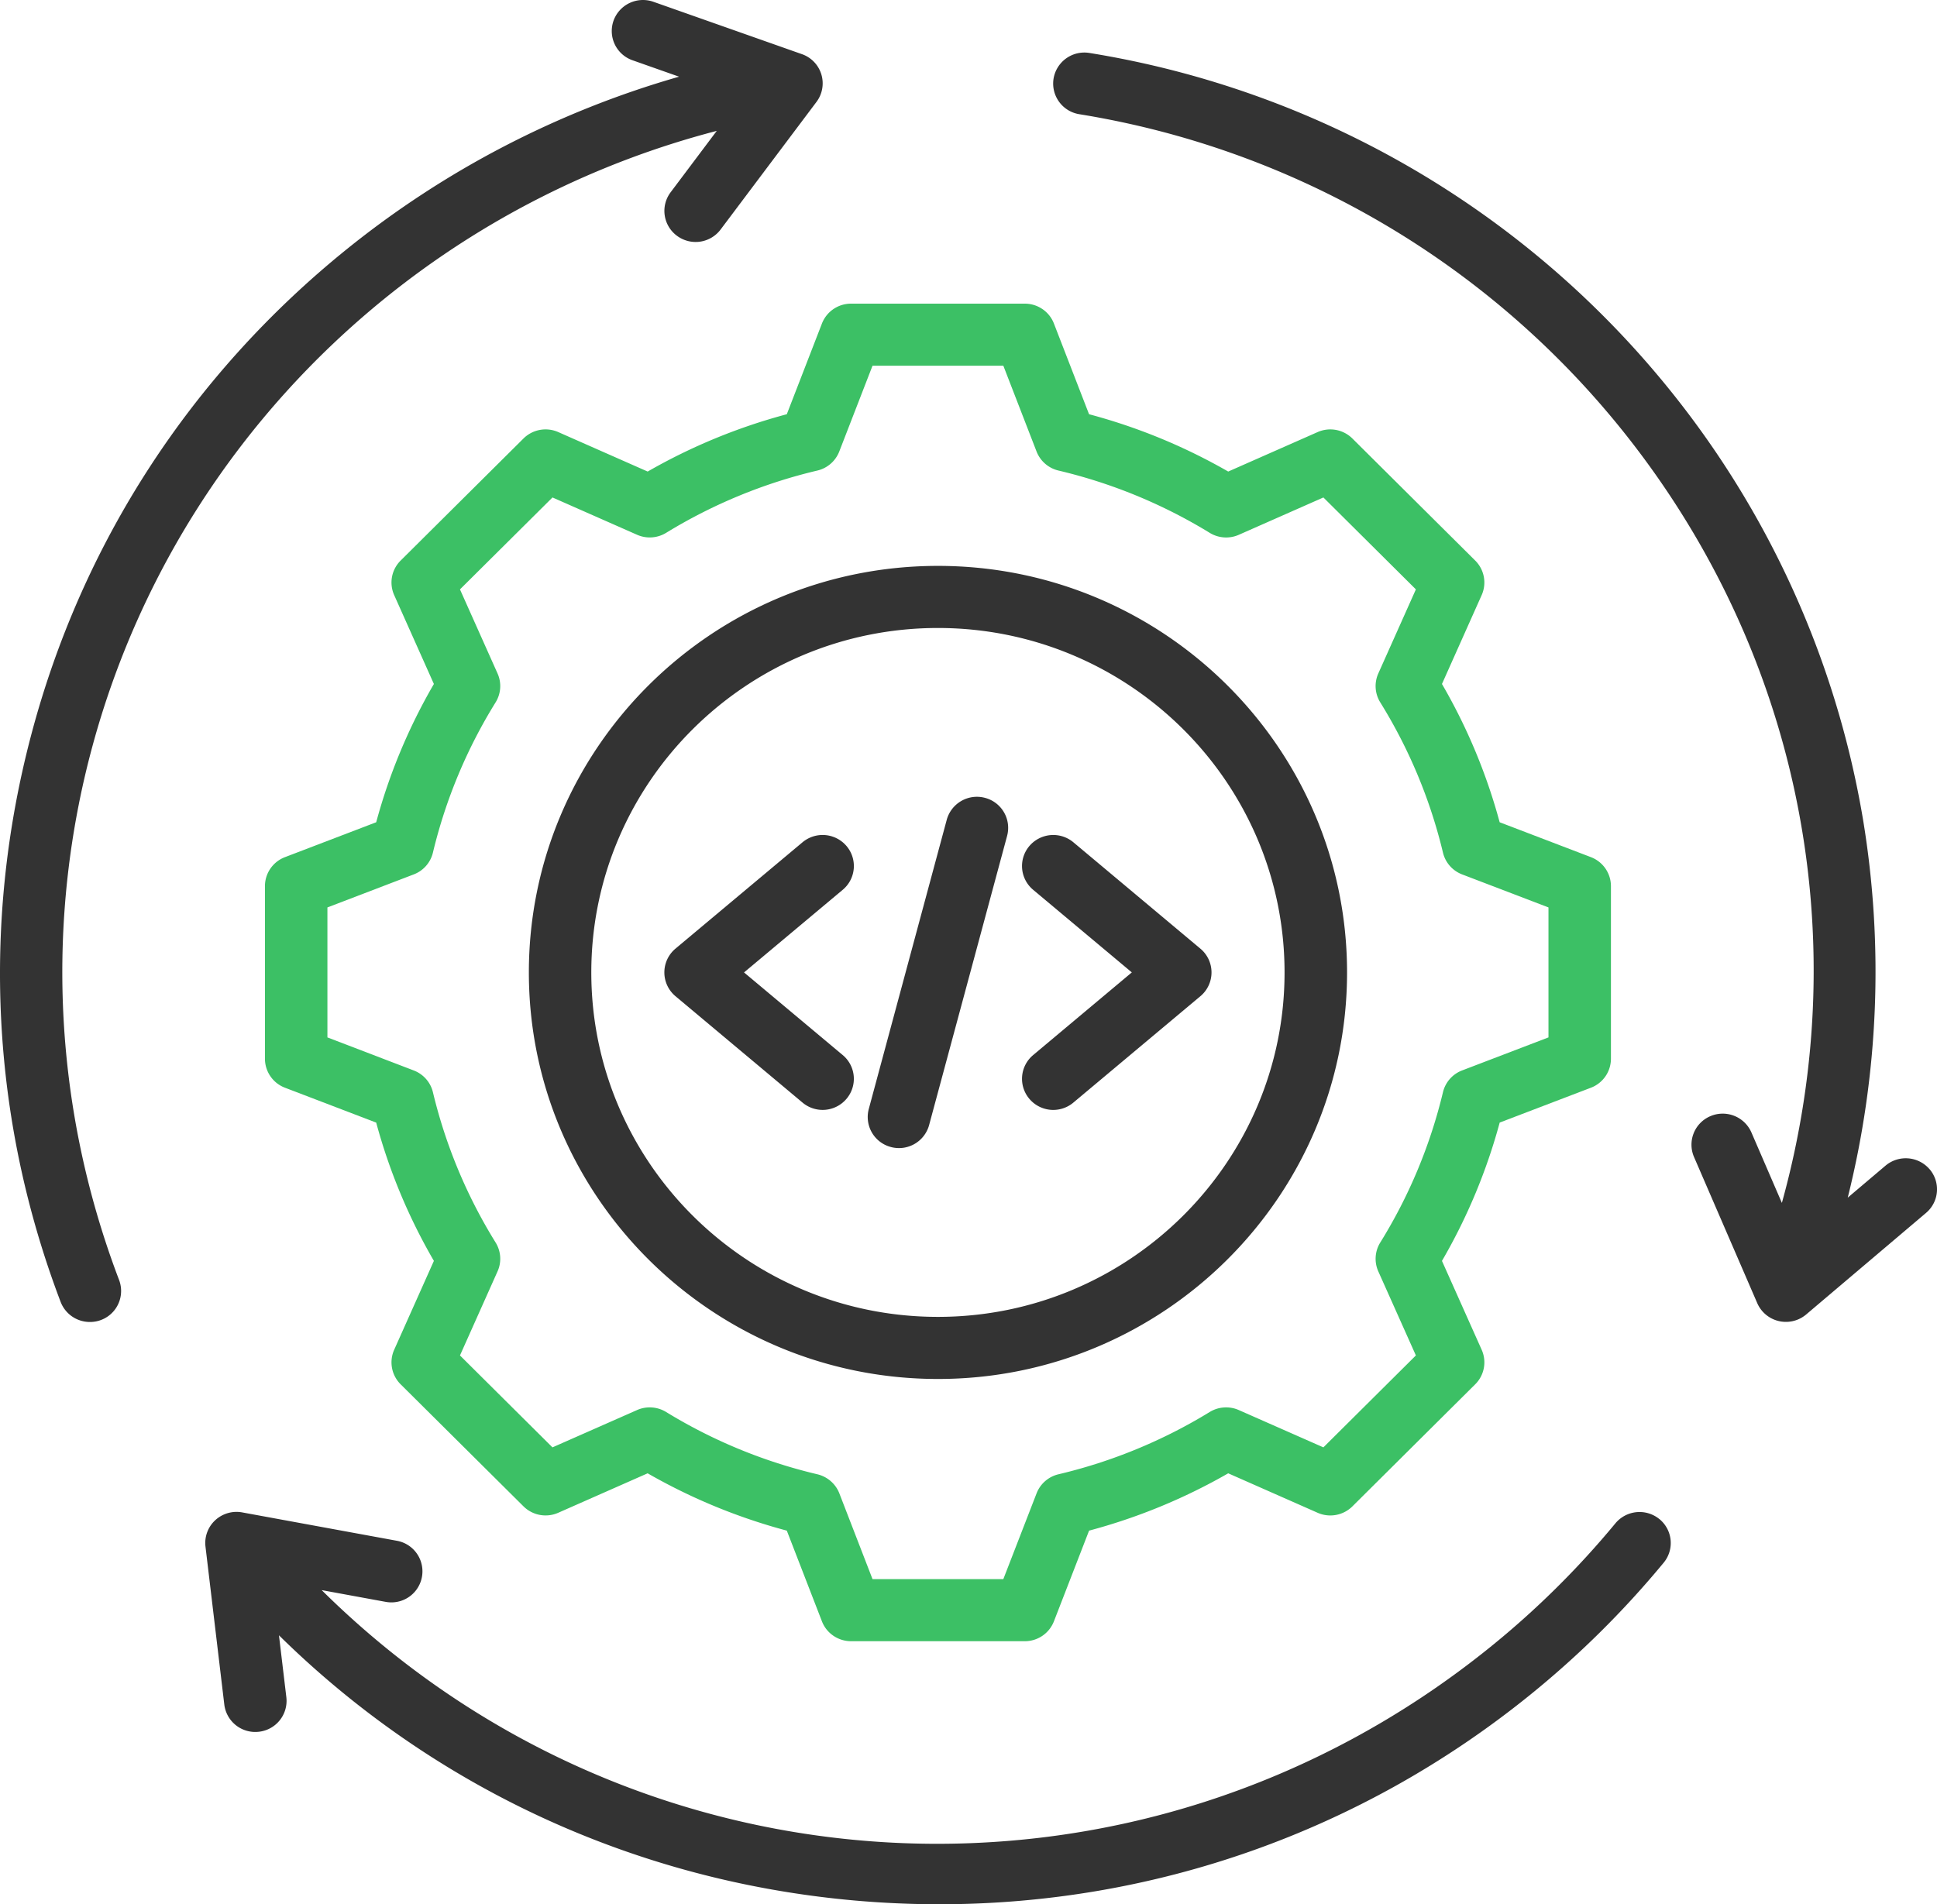 <svg width="60" height="59" xmlns="http://www.w3.org/2000/svg"><g fill="none"><path d="M3.688 39.656a.96.96 0 01-.905 1.303.968.968 0 01-.905-.622C-.26 34.713-.58 28.652.957 22.807c1.568-5.966 4.95-11.18 9.778-15.081a29.196 29.196 0 0110.3-5.35l-1.44-.508a.96.96 0 01-.59-1.228.969.969 0 011.236-.584l4.597 1.621a.958.958 0 01.452 1.482l-2.967 3.95a.968.968 0 01-1.354.196.958.958 0 01-.197-1.346l1.43-1.904a27.24 27.24 0 00-10.248 5.163C2.875 16.553-.447 28.785 3.688 39.656zm47.71 7.408a.972.972 0 00-1.36.134 27.238 27.238 0 01-3.887 3.842c-10.906 8.81-26.409 7.917-36.186-1.773l1.983.364a.962.962 0 10.351-1.892l-4.797-.88a.973.973 0 00-.837.244.959.959 0 00-.3.814l.583 4.896a.966.966 0 001.074.842.963.963 0 00.848-1.068l-.229-1.92c4.791 4.718 11.042 7.614 17.835 8.217.876.077 1.75.116 2.62.116 6.65 0 13.057-2.252 18.276-6.468a29.165 29.165 0 004.161-4.114.958.958 0 00-.134-1.354zm8.37-10.84a.972.972 0 00-1.363-.108l-1.17.991a28.9 28.9 0 00.472-11.725 28.785 28.785 0 00-6.114-13.461 29.041 29.041 0 00-17.846-10.28.967.967 0 00-1.112.794.962.962 0 00.8 1.104 27.106 27.106 0 0116.656 9.595c5.584 6.83 7.436 15.731 5.104 24.136l-.944-2.184a.97.97 0 00-1.27-.504.96.96 0 00-.508 1.264l1.959 4.529a.966.966 0 00.889.581.97.97 0 00.627-.23l3.712-3.146a.957.957 0 00.109-1.356zM29.054 17.533c6.988 0 12.672 5.65 12.672 12.596 0 6.945-5.684 12.596-12.672 12.596-6.987 0-12.672-5.65-12.672-12.596s5.684-12.596 12.672-12.596zM18.316 30.129c0 5.885 4.817 10.672 10.737 10.672S39.79 36.014 39.79 30.13c0-5.885-4.816-10.673-10.737-10.673-5.92 0-10.737 4.788-10.737 10.673zm9.279 5.409a.967.967 0 001.185-.68l2.416-8.96a.961.961 0 00-.685-1.178.969.969 0 00-1.185.68l-2.415 8.96a.961.961 0 00.684 1.178zm-6.673-4.674l3.936 3.297a.968.968 0 001.363-.116.958.958 0 00-.116-1.355l-3.058-2.561 3.058-2.561a.958.958 0 00.116-1.356.971.971 0 00-1.363-.115l-3.936 3.296a.96.96 0 000 1.471zm10.963 3.181a.968.968 0 001.364.116l3.936-3.297a.96.96 0 000-1.47l-3.936-3.297a.972.972 0 00-1.364.116.958.958 0 00.117 1.355l3.057 2.56-3.057 2.562a.958.958 0 00-.117 1.355z" fill="#333"/><path d="M25.46 10.024a.967.967 0 01.903-.616h5.38c.4 0 .76.245.903.616l1.088 2.81c1.51.402 2.956.998 4.311 1.776l2.77-1.223a.972.972 0 011.077.2l3.804 3.781a.958.958 0 01.2 1.07l-1.23 2.754a17.722 17.722 0 011.787 4.284l2.827 1.081c.373.143.62.5.62.898v5.348a.962.962 0 01-.62.898l-2.826 1.08a17.732 17.732 0 01-1.788 4.286l1.23 2.753a.957.957 0 01-.2 1.07l-3.804 3.782a.972.972 0 01-1.077.199l-2.77-1.223a17.95 17.95 0 01-4.31 1.776l-1.089 2.81a.967.967 0 01-.903.616h-5.38c-.4 0-.76-.245-.903-.616l-1.088-2.81a17.957 17.957 0 01-4.311-1.776l-2.77 1.223a.972.972 0 01-1.076-.2L12.41 42.89a.958.958 0 01-.2-1.07l1.23-2.754a17.722 17.722 0 01-1.787-4.284l-2.826-1.081a.962.962 0 01-.62-.898v-5.348c0-.398.246-.755.62-.898l2.826-1.081a17.732 17.732 0 011.787-4.284l-1.23-2.754a.957.957 0 01.2-1.07l3.805-3.782a.972.972 0 011.077-.199l2.77 1.223a17.947 17.947 0 014.31-1.776l1.088-2.81zm-.141 4.555a16.022 16.022 0 00-4.685 1.93.973.973 0 01-.9.06l-2.62-1.156-2.866 2.848 1.164 2.605c.13.29.107.625-.06.895a15.827 15.827 0 00-1.942 4.656.963.963 0 01-.594.675l-2.674 1.023v4.027l2.674 1.024c.298.114.52.366.594.674a15.82 15.82 0 001.942 4.657c.167.27.19.605.06.894l-1.164 2.605 2.865 2.848 2.62-1.156a.973.973 0 01.9.06c1.453.89 3.03 1.539 4.686 1.93.31.074.565.295.68.59l1.028 2.658h4.052l1.03-2.658a.966.966 0 01.678-.59 16.025 16.025 0 004.685-1.93.973.973 0 01.9-.06l2.621 1.156 2.865-2.848-1.164-2.604a.957.957 0 01.06-.894 15.83 15.83 0 001.943-4.658.963.963 0 01.594-.675l2.674-1.023v-4.027l-2.675-1.023a.963.963 0 01-.593-.675 15.826 15.826 0 00-1.943-4.656.957.957 0 01-.06-.895l1.164-2.605-2.865-2.848-2.62 1.157a.973.973 0 01-.9-.06 16.028 16.028 0 00-4.686-1.931.966.966 0 01-.679-.59l-1.029-2.658h-4.052l-1.03 2.658a.965.965 0 01-.678.59z" fill="#3CC065"/></g></svg>